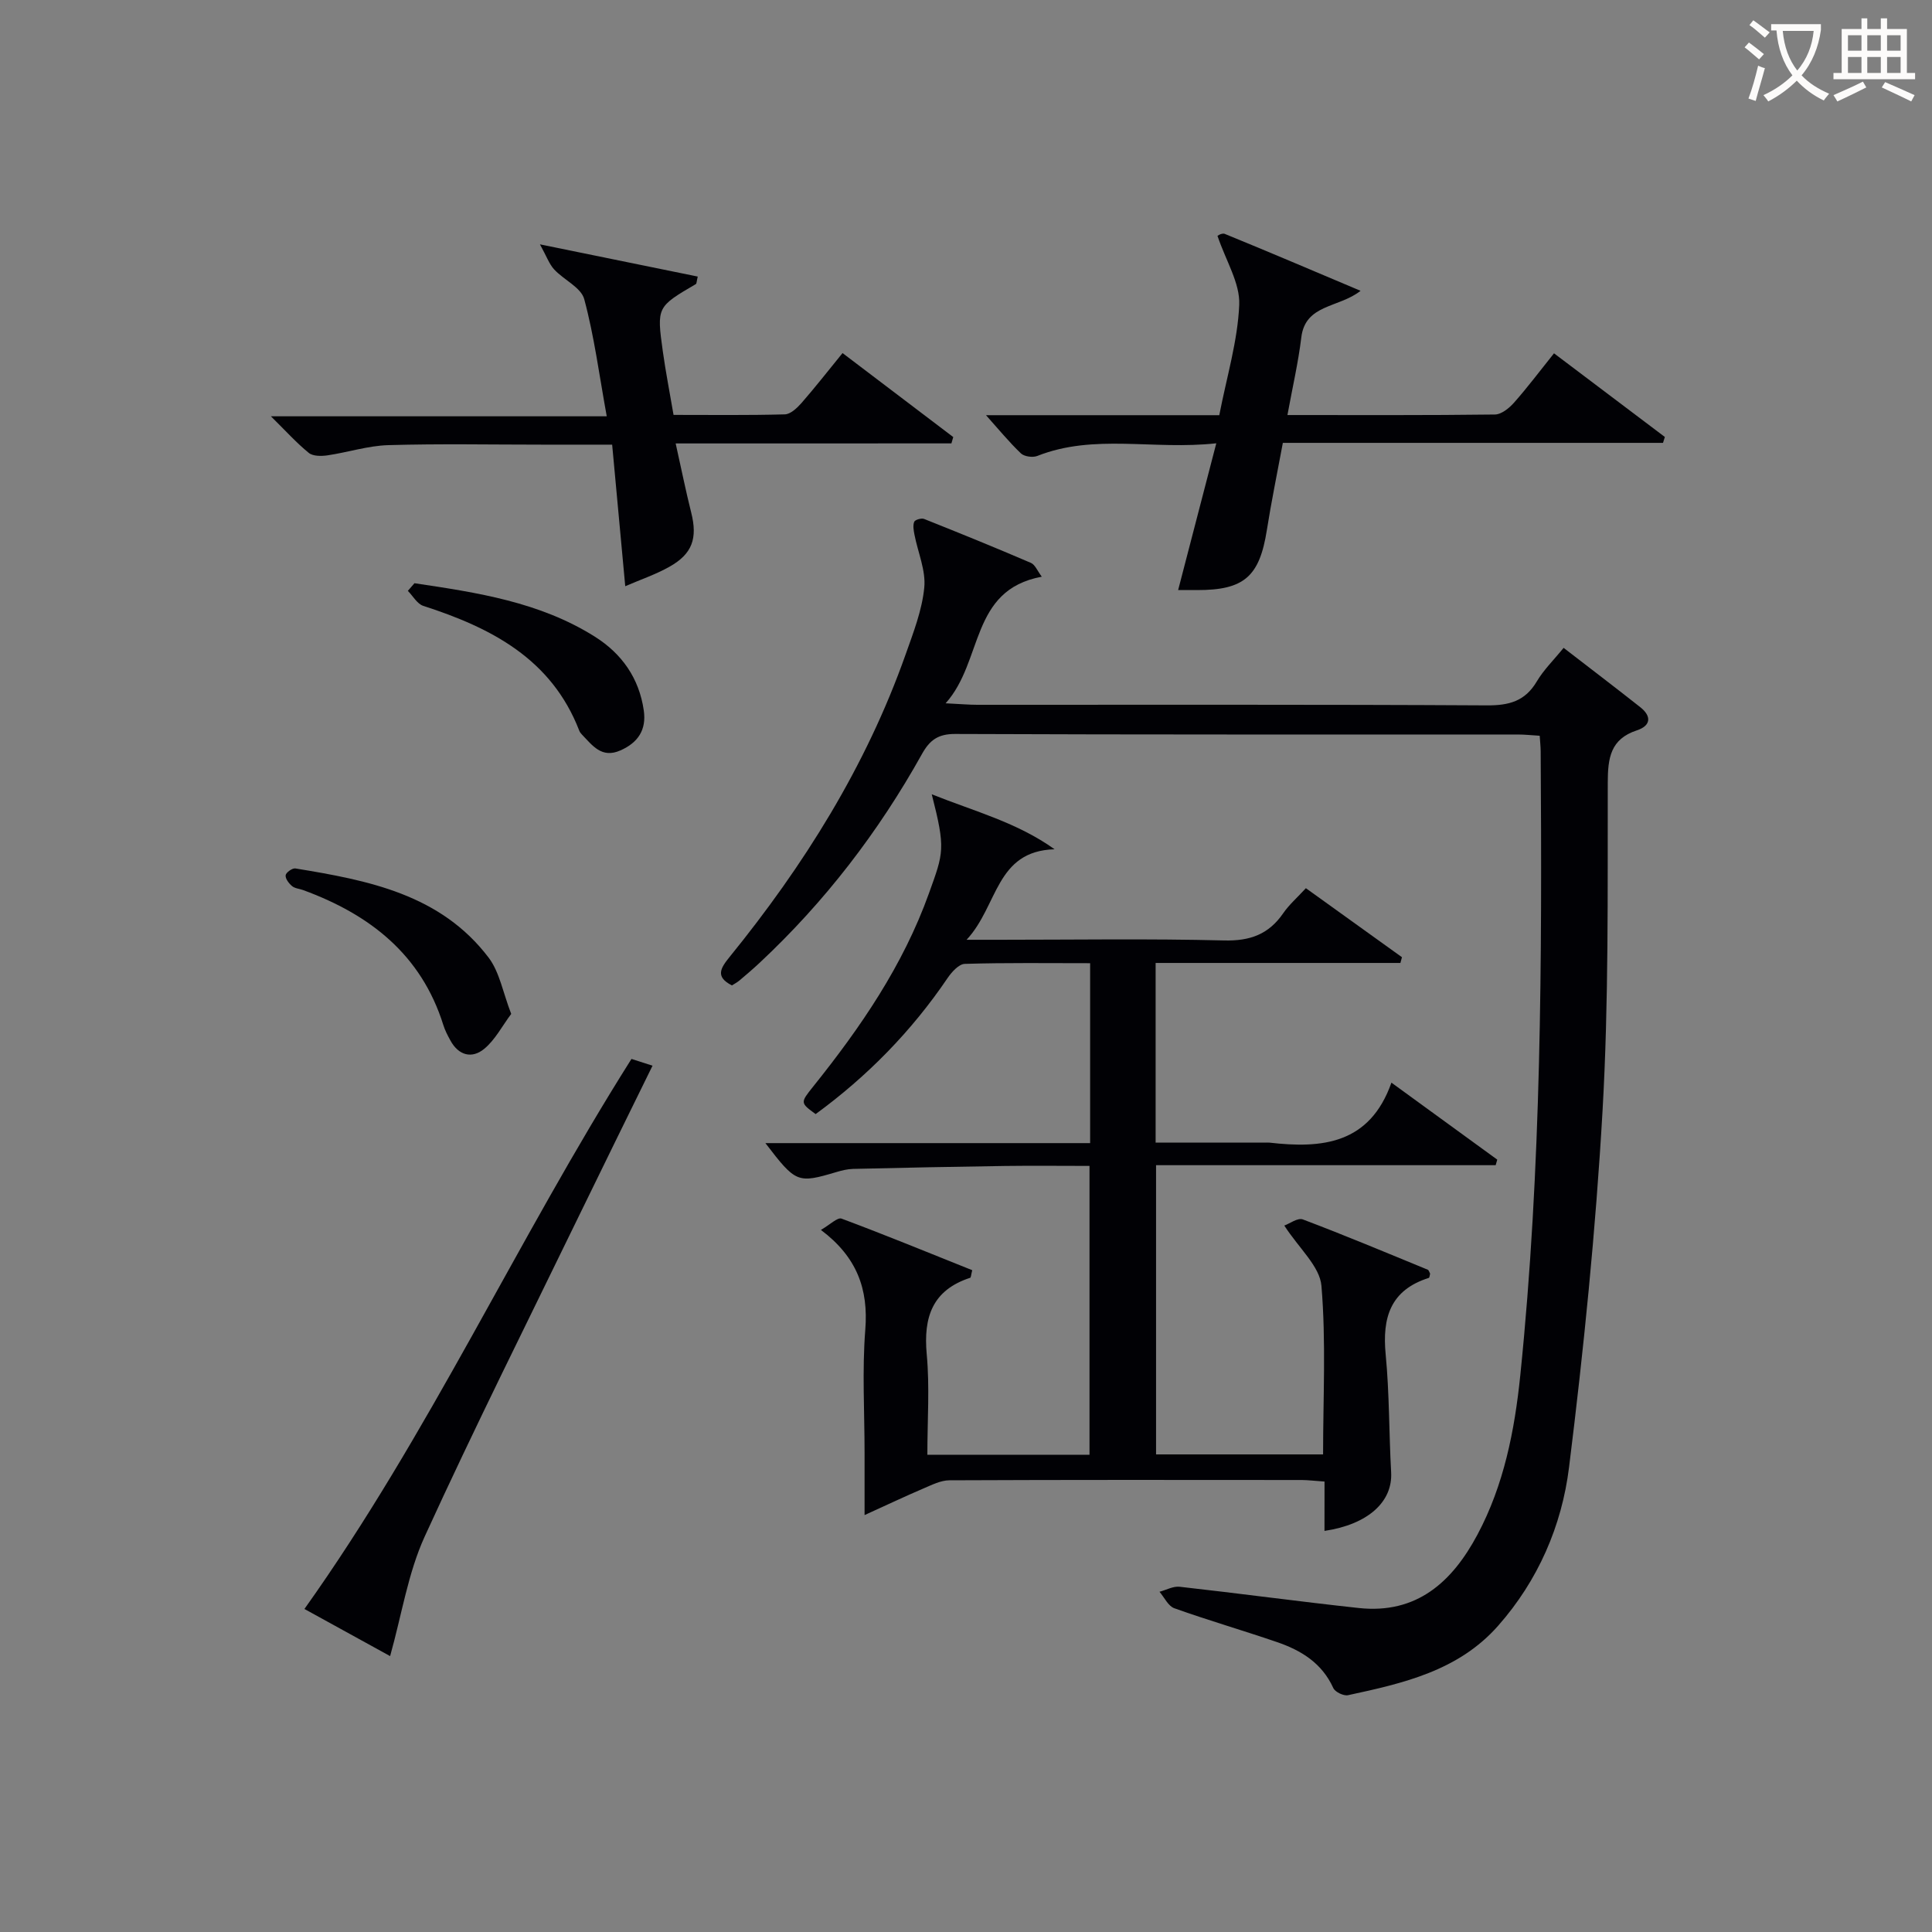 <svg enable-background="new 0 0 400 400" viewBox="0 0 400 400" xmlns="http://www.w3.org/2000/svg"><rect x="0" y="0" width="400" height="400" fill="#808080" stroke="none"/><g fill="#010105"><path d="m215.69 119.4c-14.93 2.76-12.06 17.47-19.91 26.21 3.09.15 4.82.31 6.55.31 35.16.01 70.33-.08 105.49.12 4.61.03 7.93-.85 10.36-4.96 1.42-2.4 3.49-4.41 5.55-6.95 5.41 4.18 10.69 8.19 15.89 12.3 2.37 1.88 2.17 3.83-.72 4.78-5.48 1.81-6.02 5.71-6.03 10.84-.05 22.64.21 45.33-1.08 67.92-1.41 24.67-3.89 49.32-6.94 73.85-1.5 12.08-6.4 23.41-14.7 32.8-8.23 9.32-19.65 11.89-31.05 14.35-.91.2-2.69-.66-3.06-1.49-2.34-5.15-6.64-7.79-11.64-9.5-7.06-2.42-14.24-4.5-21.27-7.01-1.27-.45-2.06-2.24-3.07-3.41 1.39-.37 2.84-1.19 4.17-1.04 12.37 1.38 24.7 3.06 37.07 4.4 12.01 1.3 19.35-5.38 24.58-15.17 5.5-10.3 7.71-21.6 8.88-33.01 4.4-42.96 4.5-86.09 4.22-129.21-.01-.97-.12-1.94-.2-3.2-1.65-.1-3.1-.26-4.55-.26-38.83-.01-77.66.05-116.49-.11-3.56-.01-5.28 1.3-6.89 4.21-8.98 16.1-20.1 30.57-33.59 43.18-1.34 1.25-2.73 2.44-4.13 3.62-.5.42-1.09.73-1.59 1.05-3.49-1.77-2.37-3.56-.52-5.85 15.41-18.98 28.27-39.47 36.47-62.65 1.6-4.53 3.41-9.15 3.87-13.86.35-3.55-1.32-7.29-2.03-10.96-.17-.88-.36-1.9-.05-2.67.17-.42 1.49-.81 2.04-.59 7.41 2.95 14.79 5.95 22.12 9.1.87.38 1.34 1.65 2.25 2.86z"/><path d="m274.23 306.74c-2.08-.14-3.38-.31-4.68-.32-24.33-.02-48.66-.05-72.99.06-1.8.01-3.65.96-5.39 1.7-3.7 1.58-7.33 3.3-12.17 5.5 0-5.4 0-9.15 0-12.9 0-8.5-.52-17.04.15-25.49.66-8.38-1.7-15.02-9.19-20.65 1.9-1.09 3.44-2.65 4.27-2.34 9.11 3.4 18.12 7.1 27.06 10.68-.25.99-.26 1.52-.42 1.57-7.84 2.56-9.71 8.15-9 15.85.63 6.75.13 13.61.13 20.79h33.57c0-19.78 0-39.48 0-59.8-5.92 0-11.72-.07-17.51.01-10.48.15-20.96.36-31.44.61-1.14.03-2.3.31-3.41.64-8.1 2.4-8.41 2.29-14.74-5.98h67.23c0-12.69 0-24.63 0-37.25-8.73 0-17.35-.12-25.96.14-1.22.04-2.7 1.68-3.55 2.93-7.46 11.01-16.61 20.34-27.32 28.17-3.19-2.33-3.2-2.34-.52-5.69 9.82-12.25 18.61-25.05 23.98-40.02 3.04-8.46 3.48-9.16.58-20.5 9.01 3.6 17.61 5.8 25.43 11.38-12.27.37-11.66 11.71-18.22 18.74h6.79c15.5 0 31-.25 46.49.14 5.39.14 9.26-1.25 12.28-5.64 1.21-1.76 2.88-3.21 4.69-5.18 6.67 4.79 13.28 9.54 19.89 14.29-.11.4-.21.79-.32 1.19-16.84 0-33.69 0-50.68 0v37.2h22.57c.33 0 .67-.03 1 0 10.86 1.25 20.75.33 25.25-12.42 7.83 5.7 14.87 10.82 21.91 15.94-.11.38-.22.77-.33 1.15-23.34 0-46.68 0-70.31 0v59.88h34.58c0-11.7.63-23.37-.34-34.9-.34-4.04-4.64-7.75-7.69-12.48 1.09-.39 2.78-1.67 3.84-1.27 8.69 3.28 17.27 6.88 25.86 10.41.23.1.33.54.49.82-.09.31-.11.83-.28.88-7.95 2.51-9.66 8.22-8.92 15.86.78 8.09.68 16.27 1.13 24.39.34 6.07-4.73 10.77-13.8 12.13.01-3.23.01-6.46.01-10.22z"/><path d="m204.14 85.96h48.3c1.54-7.95 3.82-15.38 4.13-22.88.18-4.46-2.75-9.05-4.49-14.21-.25.08.84-.71 1.51-.44 9.17 3.74 18.29 7.64 28.1 11.78-4.55 3.58-11.44 2.73-12.27 9.66-.63 5.21-1.83 10.36-2.87 16.06 14.71 0 28.84.07 42.96-.11 1.35-.02 2.95-1.32 3.95-2.45 2.75-3.1 5.24-6.43 8.28-10.22 7.75 5.85 15.35 11.59 22.95 17.32-.13.41-.26.82-.38 1.22-26.1 0-52.21 0-78.71 0-1.19 6.41-2.39 12.21-3.31 18.05-1.52 9.63-4.7 12.45-14.46 12.43-1.15 0-2.3 0-3.91 0 2.61-10.05 5.12-19.68 7.9-30.39-13.08 1.44-25.26-2.05-37.06 2.62-.95.37-2.69.13-3.39-.53-2.48-2.37-4.66-5.04-7.23-7.91z"/><path d="m139.89 91.81c1.2 5.38 2.1 9.88 3.22 14.32 1.33 5.3.26 8.53-4.51 11.21-2.82 1.59-5.94 2.64-9.15 4.03-.93-10.03-1.79-19.38-2.71-29.31-5.16 0-9.77 0-14.37 0-10.66 0-21.32-.21-31.97.1-4.22.12-8.4 1.5-12.63 2.12-1.26.18-2.99.19-3.85-.52-2.55-2.08-4.78-4.56-7.83-7.57h69.53c-1.57-8.61-2.59-16.57-4.66-24.25-.65-2.42-4.21-3.98-6.22-6.15-1.03-1.11-1.56-2.69-2.95-5.2 12.06 2.46 22.35 4.56 32.67 6.67-.24 1-.22 1.46-.4 1.56-8.05 4.72-8.11 4.72-6.83 13.93.59 4.24 1.42 8.45 2.22 13.15 7.8 0 15.42.1 23.04-.11 1.18-.03 2.54-1.32 3.45-2.35 2.84-3.25 5.49-6.65 8.5-10.34 7.75 5.88 15.34 11.64 22.92 17.39-.13.44-.25.87-.38 1.31-18.78.01-37.57.01-57.09.01z"/><path d="m80.77 342.88c-5.57-3.07-11.63-6.4-17.74-9.76 25.79-36.21 44.05-76.44 67.71-113.88 1.2.39 2.54.82 4.36 1.4-5.04 10.28-9.94 20.2-14.78 30.17-10.88 22.41-22.05 44.68-32.4 67.33-3.44 7.54-4.72 16.07-7.15 24.74z"/><path d="m105.84 209.92c-1.87 2.5-3.31 5.34-5.56 7.21-2.56 2.13-5.34 1.41-7.04-1.73-.56-1.02-1.11-2.07-1.45-3.17-4.58-14.63-15.25-22.9-29.03-27.95-.78-.28-1.73-.34-2.31-.84-.65-.55-1.4-1.53-1.31-2.23.07-.57 1.39-1.51 2.01-1.41 15.06 2.46 30.07 5.34 40.04 18.5 2.26 3.01 2.95 7.24 4.65 11.62z"/><path d="m85.81 120.75c12.95 1.93 25.92 3.87 37.34 11.06 5.6 3.53 9.18 8.61 10.14 15.29.57 3.99-1.17 6.65-4.85 8.27-3.9 1.72-5.79-1.06-7.97-3.3-.23-.23-.44-.52-.55-.82-5.76-14.87-18.23-21.27-32.28-25.81-1.27-.41-2.14-2.04-3.2-3.11.45-.52.91-1.05 1.37-1.58z"/></g><path d="m362.1 8.8c1.1.8 2.1 1.6 3.1 2.4l-1 1.1c-1.3-1.1-2.3-2-3-2.5zm1.9 4.8c.5.2.9.4 1.4.5-.6 2.3-1.3 4.5-1.9 6.8l-1.5-.5c.8-2.1 1.4-4.3 2-6.8zm-1-9.4c1.3.9 2.4 1.8 3.4 2.5l-1 1.1c-1.4-1.2-2.4-2.1-3.2-2.6zm3.7 2.2v-1.4h10.3v1.2c-.5 3.6-1.8 6.8-4 9.4 1.5 1.6 3.4 2.8 5.7 3.8-.3.4-.7.8-1.1 1.4-2.3-1.1-4.1-2.5-5.6-4.1-1.6 1.6-3.6 3.1-5.9 4.3-.3-.5-.7-.9-1-1.3 2.4-1.1 4.4-2.5 6-4.1-1.9-2.5-3-5.6-3.3-9.3h-1.1zm8.8 0h-6.4c.3 3.3 1.3 6 3 8.2 2-2.3 3.1-5.1 3.4-8.2z" fill="#fcfbfa"/><path d="m385.3 3.8h1.3v2.2h2.8v-2.2h1.3v2.2h4.1v9.1h1.7v1.3h-16.9v-1.3h1.7v-9.1h4.1v-2.2zm.4 13.1.7 1.2c-1.8.9-3.8 1.9-6 2.9-.2-.4-.5-.8-.8-1.3 2.3-1 4.3-1.9 6.1-2.8zm-3.1-6.4h2.8v-3.2h-2.8zm0 4.6h2.8v-3.3h-2.8zm4-4.6h2.8v-3.2h-2.8zm0 4.6h2.8v-3.3h-2.8zm3.7 1.9c2.1.9 4.1 1.8 6.1 2.7l-.7 1.3c-2.2-1.1-4.2-2-6.1-2.9zm3.2-9.7h-2.8v3.2h2.8zm-2.8 7.8h2.8v-3.3h-2.8z" fill="#fcfbfa"/></svg>